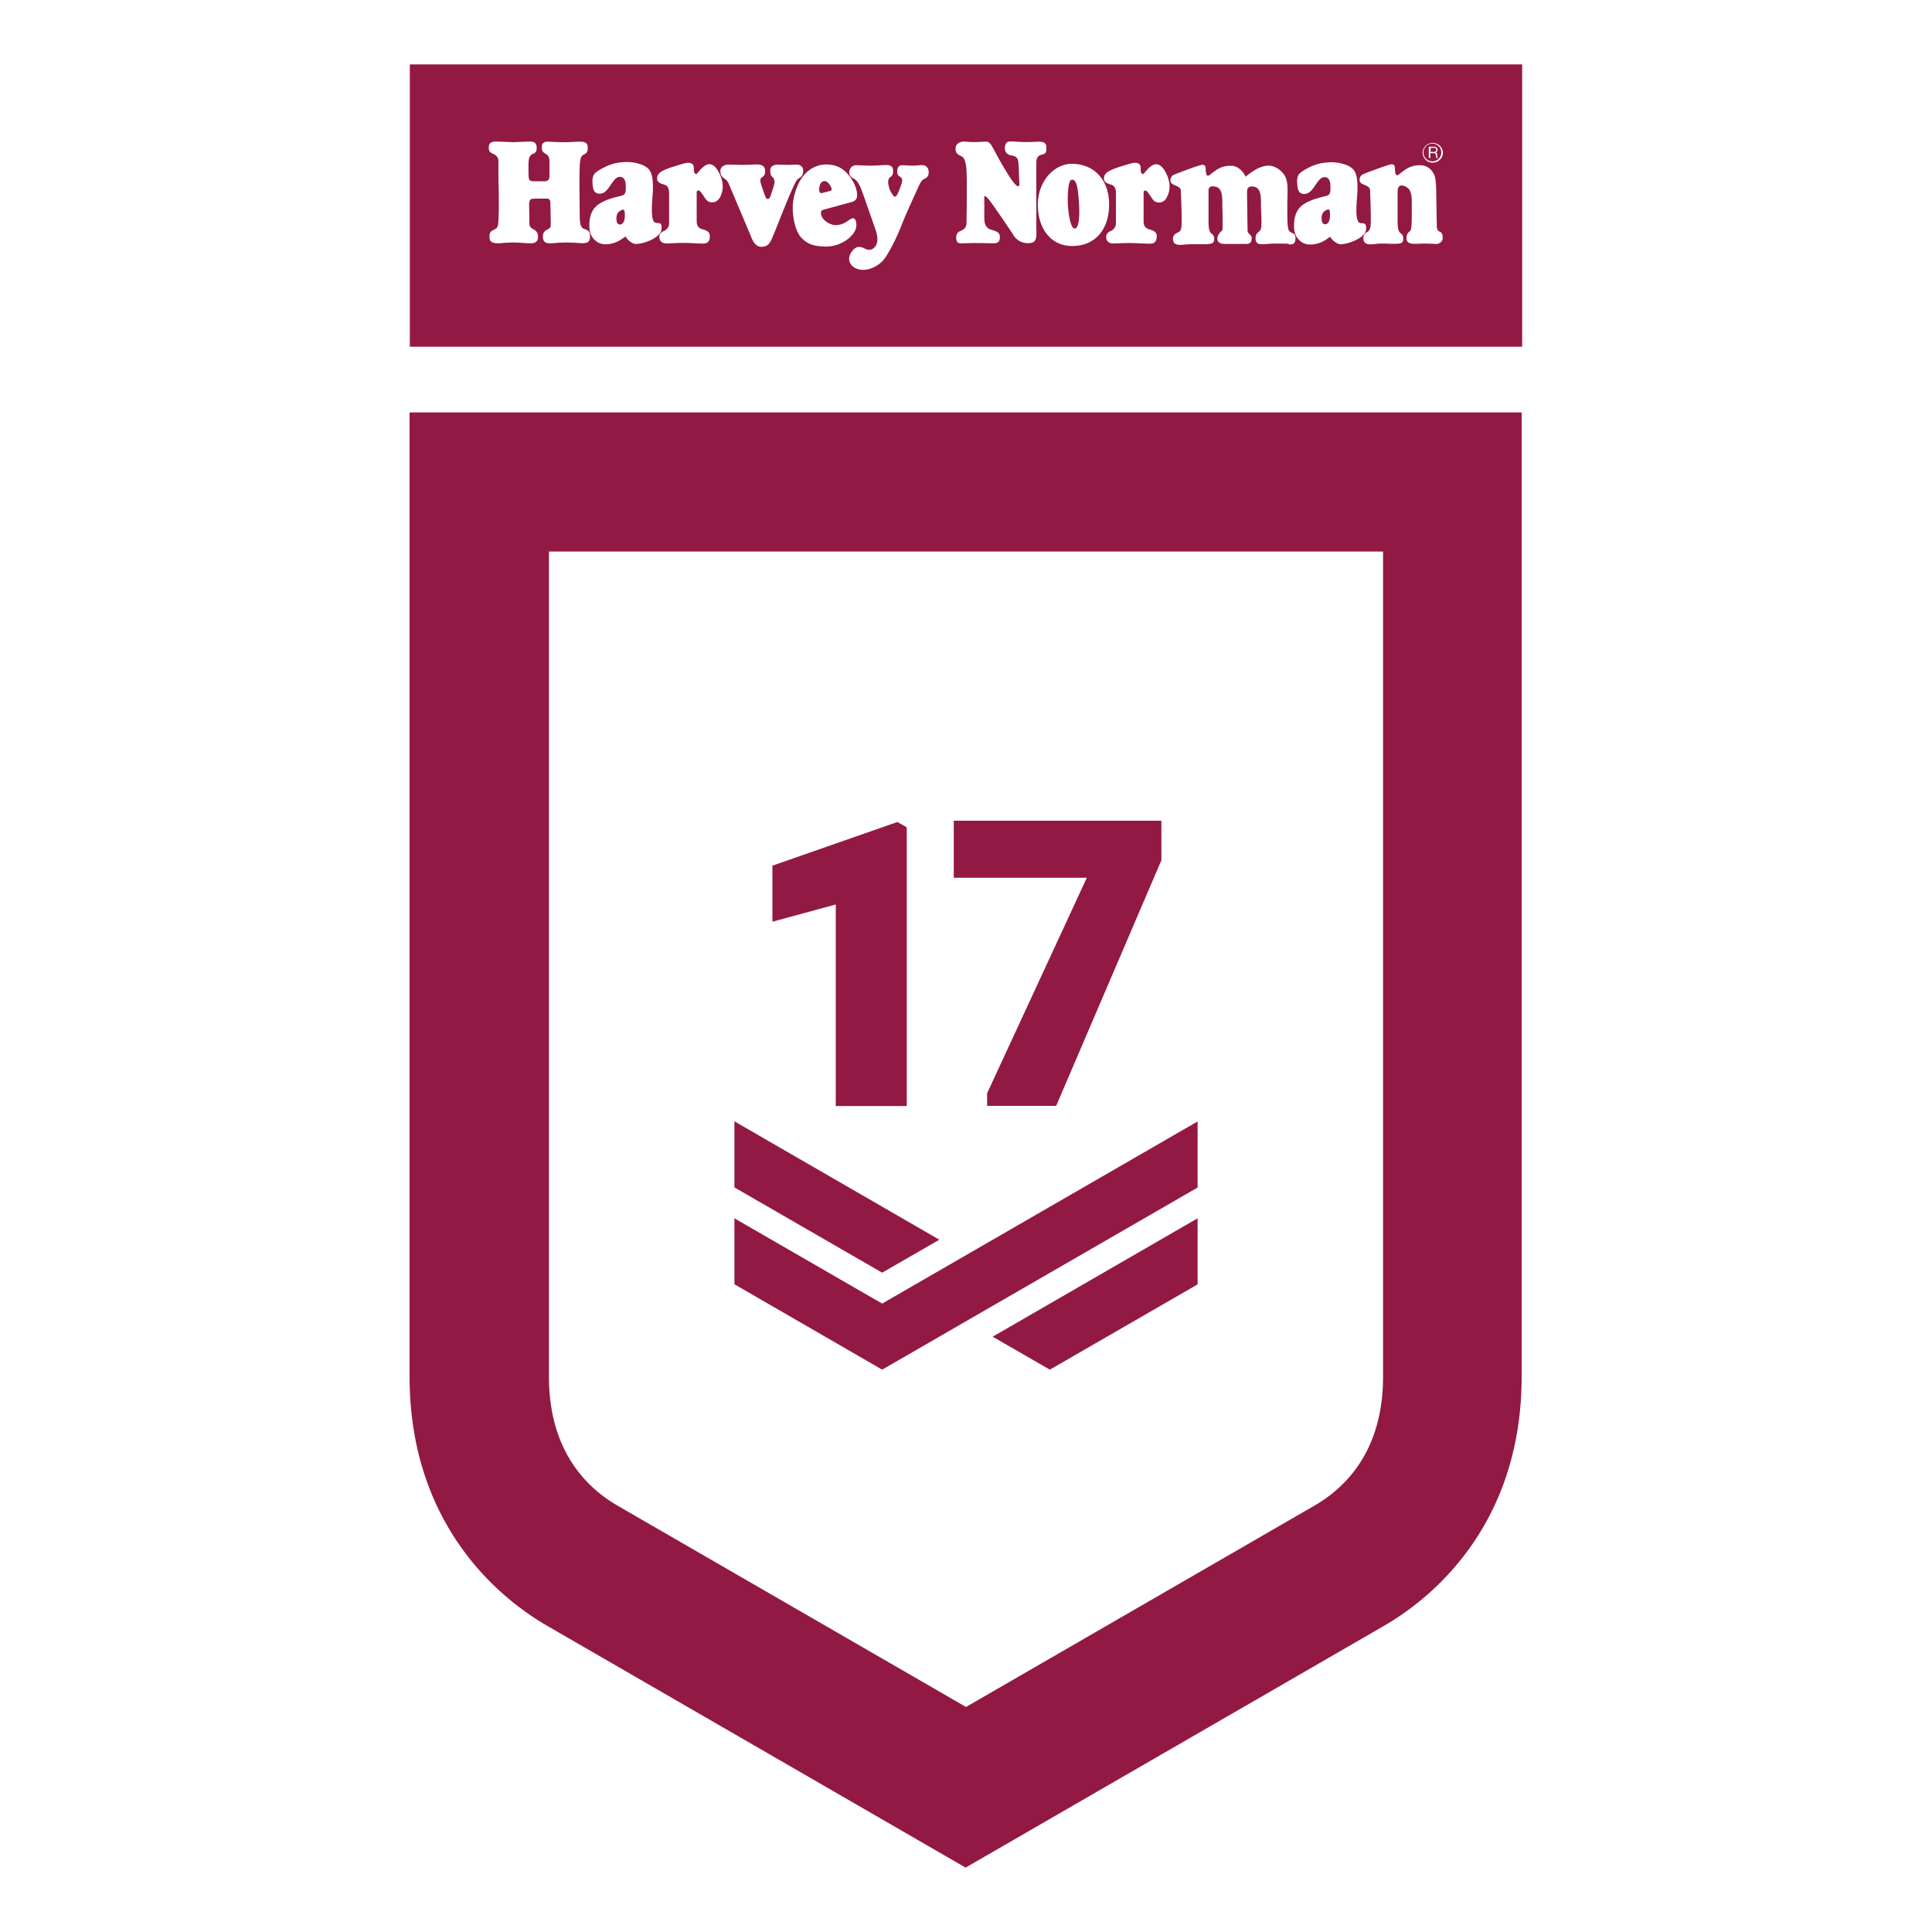 <svg xmlns="http://www.w3.org/2000/svg" xml:space="preserve" width="100" height="100" fill-rule="evenodd" stroke-linejoin="round" stroke-miterlimit="2" clip-rule="evenodd" viewBox="0 0 100 100"><path fill="#921943" fill-rule="nonzero" d="M68.68 10.86c-.167.073-.287.187-.273.473.013.287.153.274.193.274.113 0 .24-.147.24-.42 0-.274 0-.4-.167-.327h.007Zm-25.7-.98s.127-.033.027-.213c-.094-.174-.214-.327-.38-.287-.167.033-.207.24-.22.34-.014.107-.014.3.133.273l.44-.113Zm12.507-.58c-.24 0-.227 1.04-.214 1.3.014.26.107 1.227.354 1.227.246 0 .266-.794.213-1.447-.053-.66-.107-1.08-.353-1.08ZM74.24 7.653h-.193v.207h.16c.073 0 .133-.02.133-.107 0-.06-.033-.1-.1-.1Zm-53.027-4.32v14.614h57.574V3.333H21.213Zm9.167 9.22c-.213.08-.48 0-1.007 0-.526 0-.673.04-.92.04-.246 0-.353-.106-.353-.353s.14-.307.28-.387c.14-.08.127-.126.127-.38 0-.253-.02-.766-.02-.973 0-.207-.14-.22-.14-.22h-.4c-.214 0-.267 0-.407.013-.14.014-.153.24-.153.24s.013.74.013 1 .127.274.2.327c.073.053.247.107.247.393 0 .287-.174.34-.4.34-.227 0-.547-.04-.86-.04-.314 0-.674.034-.674.034-.446.033-.56-.087-.573-.26-.013-.247.013-.34.233-.44.214-.1.214-.174.234-.647.02-.473.013-1.267 0-1.633-.014-.367-.007-1.174-.007-1.287a.371.371 0 0 0-.16-.293c-.153-.114-.367-.094-.34-.434.02-.3.327-.273.52-.26.193 0 .727.027.727.027s.846-.033.933-.033c.087 0 .3.033.3.32 0 .286-.133.273-.273.36-.134.093-.154.28-.154.666 0 .28 0 .474.027.587.033.113.173.12.173.12h.647c.247 0 .24-.213.24-.3v-.4c0-.34.04-.587-.187-.713-.213-.12-.206-.187-.206-.38 0-.194.146-.254.306-.254s.447.027.834.027c.386 0 .573-.027.873-.027.3 0 .36.154.36.287 0 .133 0 .28-.16.36-.113.053-.193.1-.227.34-.033.24-.04.553-.04 1.08s.014 1.807.014 1.807c0 .28.02.58.24.646.233.074.286.174.286.287 0 .113.047.34-.166.427l.013-.014Zm2.587.08c-.36 0-.594-.393-.594-.393s-.173.133-.353.233-.773.32-1.16.014c-.387-.3-.353-.714-.353-.854s0-.706.44-1.033c.44-.327 1.093-.42 1.286-.493.194-.067.154-.34.154-.52s-.06-.434-.3-.434c-.174 0-.287.14-.467.4-.18.267-.313.467-.587.474-.273 0-.333-.22-.353-.427-.02-.2-.053-.487.147-.66.193-.173.633-.367.633-.367.26-.093.393-.146.8-.18.493-.046.967.107 1.147.227.186.127.473.273.366 1.56-.106 1.287.067 1.34.214 1.36.14.013.3-.033.246.36-.053.393-.886.72-1.253.72l-.013.013Zm4.28-2.393a.443.443 0 0 1-.58.193c-.14-.073-.267-.346-.407-.506-.14-.16-.2 0-.2 0v1.513c0 .207.06.367.32.433.267.067.36.174.36.354s-.047.38-.353.38c-.307 0-.634-.034-1.04-.034-.407 0-.587.027-.867.027s-.347-.213-.347-.28c0-.067-.046-.24.234-.367.28-.126.266-.38.266-.38v-1.58c0-.306-.12-.4-.28-.446-.16-.047-.34-.107-.34-.307s.127-.333.387-.447c.253-.113.393-.146.713-.246.327-.1.52-.167.687-.08.12.06.113.193.113.326 0 .134.067.234.127.214.06-.014.227-.294.453-.434.227-.146.514-.106.767.454s.14.946-.007 1.213h-.006Zm2.673 2.18c-.107.227-.22.353-.527.353-.306 0-.46-.386-.46-.386s-1.033-2.454-1.1-2.607c-.066-.153-.133-.393-.293-.507-.18-.12-.253-.206-.253-.413 0-.26.233-.34.433-.34.2 0 .34.013.753.013.334 0 .534-.02.72-.02.187 0 .4.054.407.32.007.227-.053.274-.153.334-.1.066-.107.173-.074.306.04.134.12.367.187.56.047.127.093.267.173.267.1 0 .14-.133.14-.133s.16-.46.194-.607c.04-.147.04-.28-.094-.407-.093-.093-.1-.153-.1-.36 0-.206.22-.266.367-.273.147 0 .247.013.533.013.287 0 .327-.013.467-.013s.333.08.333.313c0 .234-.1.32-.24.407-.14.087-.226.34-.413.747-.187.4-.887 2.213-1 2.44v-.007Zm1.56-.113c-.34-.354-.567-1.367-.38-2.134.187-.766.493-1.22.98-1.486.48-.267 1.107-.2 1.467.033.36.233.606.633.706.88.1.247.12.433.107.567-.013.213-.24.28-.24.28l-1.393.38s-.134.033-.2.073c-.067.047-.08.42.366.653.447.24.867-.026 1.007-.133.14-.1.327-.227.4.033.073.26 0 .554-.327.847a1.86 1.86 0 0 1-1.32.46c-.526-.027-.833-.1-1.173-.453Zm6.367-3.054c-.167.074-.254.294-.42.66-.167.374-.507 1.094-.754 1.72-.24.62-.586 1.314-.866 1.72-.267.387-.754.614-1.12.614-.6 0-.894-.46-.647-.867.307-.52.627-.267.813-.193.194.073.447-.027.534-.32.086-.294-.067-.687-.067-.687s-.647-1.873-.74-2.1c-.087-.227-.2-.433-.353-.533-.094-.06-.267-.107-.267-.334 0-.226.153-.38.353-.38.2 0 .42.02.84.02.267 0 .54-.033.74-.033.2 0 .334.087.334.293 0 .187-.04.274-.14.327-.067.033-.08.087-.1.14-.054.167.053.487.086.56.04.073.167.32.24.32.074 0 .14-.127.14-.127s.167-.366.227-.6c.06-.226-.06-.286-.127-.326-.073-.054-.113-.107-.113-.227 0-.22.073-.347.253-.347s.307.02.547.02c.24 0 .28-.026.48-.026.2 0 .347.133.347.353 0 .22-.067.28-.227.36l.007-.007Zm5.8 2.667c0 .433 0 .667-.447.667-.58 0-.8-.507-.8-.507s-1.1-1.653-1.3-1.847c-.193-.193-.153.014-.153.014v1.02c0 .453.166.573.413.64.247.073.393.146.393.353s-.053.333-.333.333-.507-.013-.86-.013c-.3 0-.62.013-.727.013-.106 0-.34.054-.34-.286 0-.34.227-.327.374-.434.146-.106.16-.24.16-.34 0-.1.046-2.533-.02-2.926-.06-.38-.134-.467-.28-.54-.147-.074-.267-.114-.267-.387s.3-.353.427-.353c.126 0 .173.026.566.026.247 0 .354-.02.614-.02.226 0 .32.36.766 1.12.347.587.7 1.187.867 1.187.087 0 .06-.193.053-.353-.013-.154-.013-.634-.04-.867-.026-.227-.08-.327-.38-.38-.24-.04-.32-.2-.32-.373 0-.174.054-.347.287-.347.233 0 .473.033.807.033.333 0 .506-.02.68-.02.173 0 .373.027.373.294 0 .333-.04.32-.313.4-.227.073-.207.406-.207.406v3.487h.007Zm1.853.813c-1.2 0-1.82-1.04-1.78-2.226.04-1.187.88-2.027 1.753-2.027 1.16 0 1.934.827 1.934 2.107 0 1.28-.714 2.146-1.907 2.146Zm4.88-2.486a.443.443 0 0 1-.58.193c-.147-.073-.267-.347-.407-.507-.14-.16-.2 0-.2 0v1.514c0 .206.06.366.32.433.267.067.36.173.36.353s-.046.38-.353.38-.693-.033-1.1-.033c-.407 0-.527.02-.813.02-.287 0-.347-.213-.347-.28 0-.067-.047-.24.233-.367.28-.126.267-.38.267-.38v-1.58c0-.306-.12-.4-.28-.446-.16-.047-.34-.107-.34-.307s.127-.333.387-.447c.253-.113.393-.146.713-.246.327-.1.52-.167.687-.08.12.06.113.193.113.326 0 .134.067.234.127.214.06-.014.226-.294.453-.434.227-.146.513-.106.767.454.253.56.14.946-.007 1.213v.007Zm6.32 2.366c-.187 0-.307-.006-.653-.006-.347 0-.48.033-.68.033-.2 0-.38-.013-.38-.3s.186-.32.24-.42c.053-.107.066-.147.066-.433 0-.287-.026-.487-.026-1.067 0-.7-.247-.767-.487-.767s-.233.2-.233.367c0 .167.026 1.74.026 1.913 0 .174.214.214.214.38 0 .167-.04.314-.287.314h-1.093c-.34 0-.394-.154-.394-.287 0-.133.094-.287.2-.367.107-.08.054-.16.067-.473.013-.313-.013-.58-.013-1.04 0-.64-.154-.78-.447-.813-.287-.034-.267.213-.267.213v1.607c0 .366.054.54.134.606.08.067.16.107.16.314 0 .206-.147.246-.447.253h-.633c-.307 0-.527.033-.7.033-.174 0-.354-.053-.354-.3 0-.246.174-.293.3-.366.16-.094.147-.287.147-.72 0-.434-.027-1.12-.04-1.42-.013-.294-.54-.24-.54-.514 0-.253.16-.3.287-.353.133-.053.213-.08.713-.267 0 0 .247-.093.54-.18.287-.093.287.12.287.2 0 .08.013.34.106.34.094 0 .12-.066.274-.173.16-.107.393-.34.92-.34.526 0 .766.567.766.567s.38-.327.7-.46c.32-.134.7-.22 1.134.173.433.393.326.92.326 1.753 0 .834-.013 1.24.12 1.367.12.113.3.073.3.34 0 .32-.133.333-.34.333l-.013-.04Zm2.74.034c-.36 0-.593-.394-.593-.394s-.174.134-.354.234-.773.32-1.16.013c-.386-.3-.353-.713-.353-.853s0-.707.44-1.034c.44-.326 1.093-.42 1.287-.493.193-.067.153-.34.153-.52s-.06-.433-.3-.433c-.173 0-.287.14-.467.4-.18.266-.313.466-.586.473-.274 0-.334-.22-.354-.427-.02-.2-.053-.486.14-.66.194-.173.634-.366.634-.366.26-.094.393-.147.8-.18.486-.047.966.106 1.146.226.187.127.474.274.367 1.56-.107 1.287.067 1.34.213 1.36.14.014.3-.033.247.36-.053.394-.887.72-1.253.72l-.007.014Zm4.847-.027c-.254 0-.274-.013-.567-.013-.293 0-.187.013-.527.013s-.393-.153-.393-.287c0-.133.033-.26.167-.36.08-.06.086-.173.1-.486.013-.314.006-.58.006-1.04 0-.554-.133-.734-.413-.827-.347-.113-.32.3-.32.3v1.527c0 .366.053.54.133.606.08.067.16.107.16.32 0 .214-.146.247-.446.247-.3 0-.32-.013-.627-.013s-.46.04-.633.04c-.174 0-.36-.06-.36-.307s.146-.287.24-.36c.146-.12.146-.287.146-.72s-.026-1.12-.04-1.42c-.013-.293-.54-.24-.54-.513 0-.254.16-.3.287-.354.127-.053.213-.08.713-.266 0 0 .254-.094.54-.18.287-.094.287.12.287.2 0 .08.013.34.107.34.093 0 .12-.067.273-.174.16-.106.393-.34.92-.34.6 0 .76.567.76.567.08.213.08.907.08.907 0 .173.027 1.48.027 1.653 0 .467.313.153.306.64 0 .207-.2.32-.38.313l-.006-.013Zm-.127-4.2a.528.528 0 0 1-.527-.527.528.528 0 0 1 1.054 0 .528.528 0 0 1-.527.527Zm0-.987a.46.46 0 1 0 .001.919.46.46 0 0 0-.001-.919Zm.18.747s-.007-.087-.02-.147c-.007-.053-.02-.106-.1-.106h-.187v.246h-.08v-.58h.274c.106 0 .18.06.18.154 0 .073-.034.126-.1.146.066.014.08.067.086.12 0 .06 0 .12.034.16h-.087v.007Zm-42.16 2.693c-.167.074-.287.187-.273.474.013.286.153.273.193.273.113 0 .24-.147.24-.42s0-.4-.167-.327h.007ZM21.2 21.36v49.887c0 7.38 4.3 11.293 7.193 12.946L49.98 96.667l21.587-12.474c2.893-1.653 7.193-5.56 7.193-12.946v-49.9H21.213l-.013.013Zm50.387 49.887c0 3.853-1.94 5.766-3.6 6.713L50 88.353 32.013 77.96c-1.66-.947-3.6-2.867-3.6-6.713v-42.7h43.174v42.7Zm-22.967-7.08L38.013 58.04v3.42l7.647 4.413 2.96-1.706Zm13.367-1.107L51.38 69.187l2.96 1.706 7.647-4.413v-3.42Zm0-5.013L45.66 67.473l-7.647-4.413v3.413l7.647 4.42 16.327-9.426v-3.42Zm-18.72-11.234-3.287.894v-2.9l6.467-2.26.486.273v14.427H43.26V46.813h.007Zm7.826 10.434v-.66l5.16-11.154h-6.886V42.48h10.746v2.047L54.667 57.24h-3.58l.006.007Z"/></svg>
